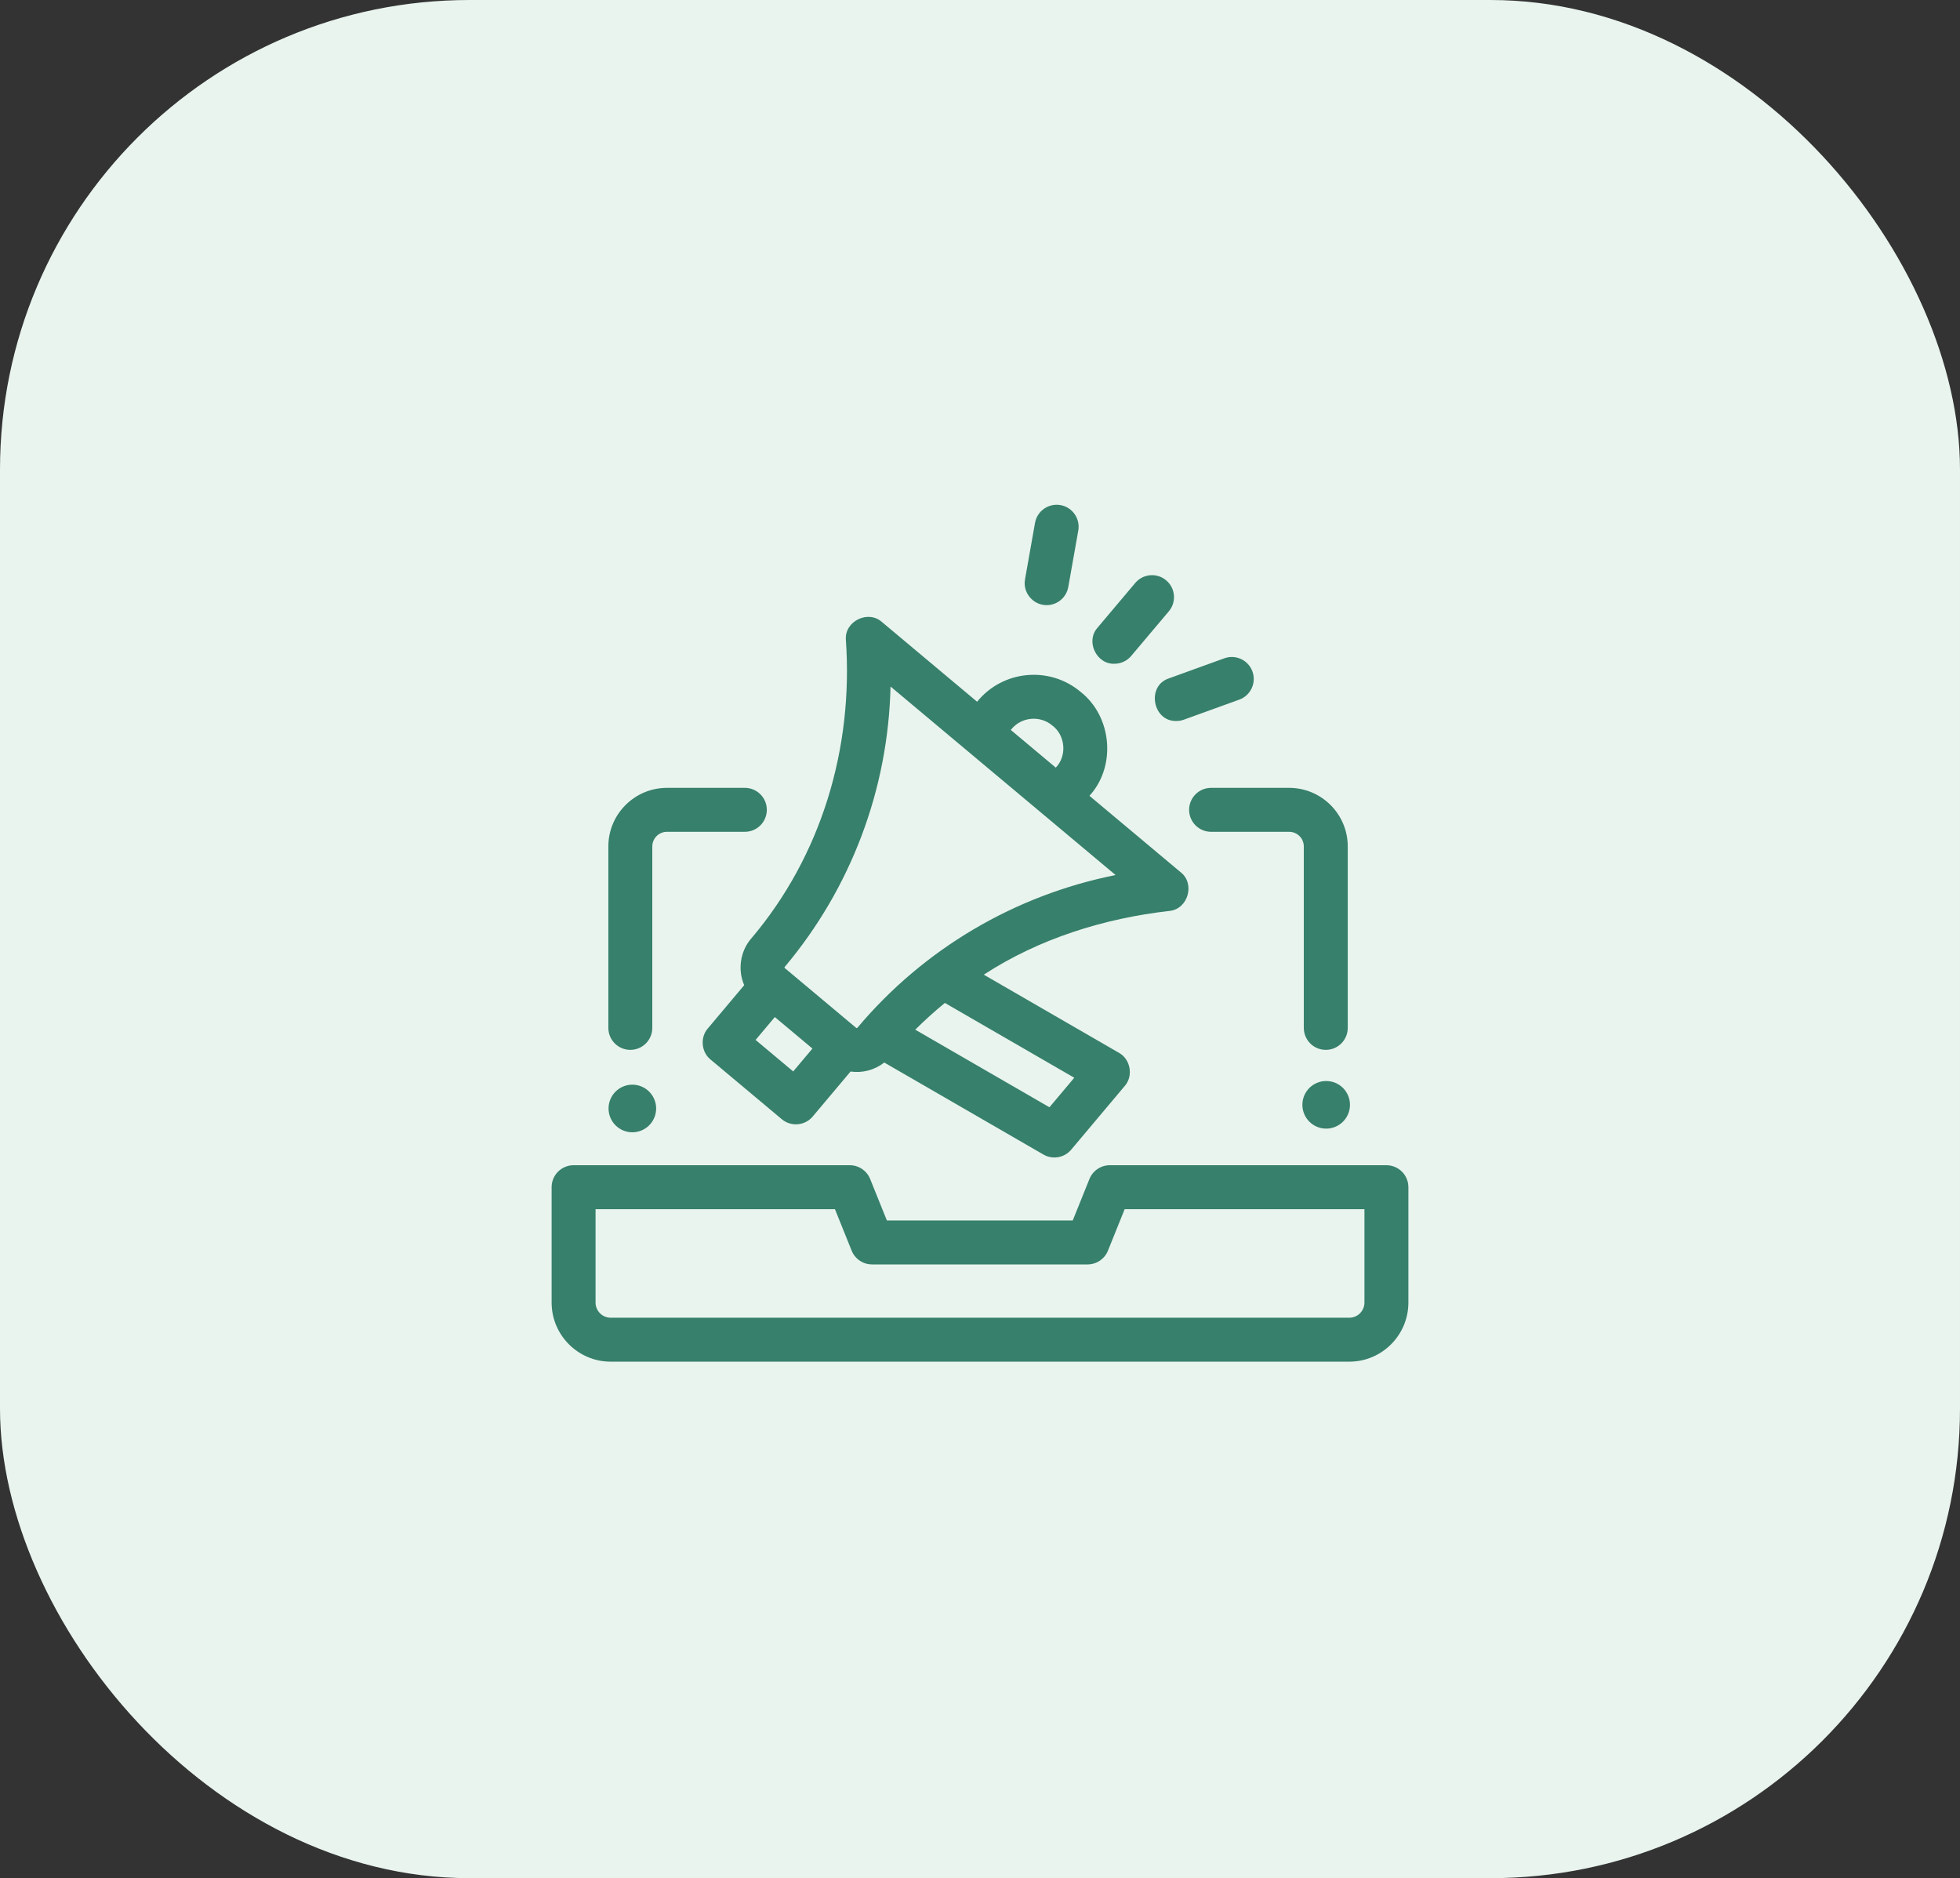 <svg width="167" height="160" viewBox="0 0 167 160" fill="none" xmlns="http://www.w3.org/2000/svg">
<rect x="0" y="0" width="167" height="160" fill="#333333" stroke="none"/>
<rect width="167" height="160" rx="40" fill="#E9F4EE"/>
<g clip-path="url(#clip0_896_7197)">
<path d="M114.966 116H52.034C49.258 116 47 113.741 47 110.965V101.136C47 100.103 47.838 99.265 48.872 99.265H72.405C73.168 99.265 73.856 99.729 74.141 100.437L75.565 103.971H91.402L92.826 100.437C93.111 99.729 93.798 99.265 94.562 99.265H118.128C119.162 99.265 120 100.103 120 101.136V110.965C120 113.741 117.742 116 114.966 116ZM50.744 103.008V110.965C50.744 111.677 51.323 112.256 52.034 112.256H114.966C115.677 112.256 116.256 111.677 116.256 110.965V103.008H95.826L94.402 106.543C94.117 107.251 93.43 107.715 92.666 107.715H74.301C73.537 107.715 72.85 107.251 72.564 106.543L71.141 103.008H50.744Z" fill="#37806B"/>
<path d="M53.706 89.438C52.672 89.438 51.834 88.6 51.834 87.566V72.109C51.834 69.357 54.073 67.117 56.825 67.117H63.465C64.498 67.117 65.336 67.956 65.336 68.989C65.336 70.023 64.498 70.861 63.465 70.861H56.825C56.137 70.861 55.578 71.421 55.578 72.109V87.566C55.578 88.6 54.739 89.438 53.706 89.438Z" fill="#37806B"/>
<path d="M112.962 89.438C111.928 89.438 111.09 88.6 111.09 87.566V72.109C111.09 71.421 110.531 70.861 109.842 70.861H103.189C102.155 70.861 101.317 70.023 101.317 68.989C101.317 67.956 102.155 67.117 103.189 67.117H109.842C112.595 67.117 114.834 69.357 114.834 72.109V87.566C114.834 88.6 113.996 89.438 112.962 89.438Z" fill="#37806B"/>
<path d="M100.604 74.311L92.828 67.798L92.906 67.705C92.906 67.705 92.906 67.705 92.906 67.705C95.124 65.175 94.715 61.002 92.064 58.934C89.411 56.708 85.421 57.095 83.254 59.781L75.142 52.987C73.975 51.942 71.973 52.911 72.069 54.474C72.728 63.691 70.003 72.9 63.992 79.97C63.066 81.047 62.842 82.632 63.41 83.927L60.306 87.617C59.643 88.375 59.752 89.625 60.537 90.257L66.612 95.345C67.399 96.005 68.579 95.908 69.247 95.114L72.469 91.283C73.481 91.429 74.519 91.159 75.344 90.517L88.903 98.354C89.681 98.806 90.685 98.638 91.272 97.938L95.833 92.513C96.581 91.666 96.329 90.23 95.337 89.688L83.822 83.032C88.517 79.972 94.048 78.234 99.675 77.598C101.232 77.421 101.838 75.277 100.604 74.311ZM86.124 62.184C86.971 61.082 88.587 60.901 89.661 61.805C90.781 62.642 90.928 64.388 89.958 65.395L86.124 62.184ZM67.584 91.275L64.379 88.591L66.018 86.642L69.223 89.326L67.584 91.275ZM91.532 91.813L89.417 94.328L77.983 87.718C78.786 86.919 79.628 86.158 80.506 85.439L91.532 91.813ZM73.051 87.558C73.026 87.587 72.979 87.589 72.947 87.562L66.87 82.473C66.862 82.466 66.846 82.453 66.844 82.424C66.841 82.398 66.851 82.386 66.857 82.379C72.513 75.652 75.678 67.233 75.877 58.485L95.053 74.545C86.46 76.26 78.705 80.832 73.051 87.558Z" fill="#37806B"/>
<path d="M94.948 56.546C93.416 56.596 92.475 54.623 93.518 53.468L96.727 49.663C97.394 48.874 98.575 48.773 99.365 49.44C100.155 50.106 100.255 51.287 99.589 52.078L96.379 55.882C96.009 56.321 95.48 56.546 94.948 56.546Z" fill="#37806B"/>
<path d="M89.181 51.551C88.031 51.562 87.123 50.485 87.336 49.352L88.188 44.545C88.368 43.528 89.339 42.849 90.358 43.029C91.375 43.209 92.054 44.181 91.874 45.199L91.022 50.005C90.861 50.913 90.072 51.551 89.181 51.551Z" fill="#37806B"/>
<path d="M100.238 61.42C98.221 61.488 97.648 58.428 99.6 57.788L104.316 56.081C105.288 55.728 106.361 56.231 106.713 57.204C107.065 58.175 106.562 59.249 105.59 59.601L100.875 61.307C100.664 61.384 100.449 61.42 100.238 61.42Z" fill="#37806B"/>
<path d="M112.996 96.147C114.115 96.147 115.023 95.239 115.023 94.119C115.023 92.999 114.115 92.091 112.996 92.091C111.876 92.091 110.968 92.999 110.968 94.119C110.968 95.239 111.876 96.147 112.996 96.147Z" fill="#37806B"/>
<path d="M53.878 96.459C54.998 96.459 55.906 95.551 55.906 94.431C55.906 93.311 54.998 92.403 53.878 92.403C52.758 92.403 51.851 93.311 51.851 94.431C51.851 95.551 52.758 96.459 53.878 96.459Z" fill="#37806B"/>
</g>
<defs>
<clipPath id="clip0_896_7197">
<rect width="73" height="73" fill="white" transform="translate(47 43)"/>
</clipPath>
</defs>
</svg>
